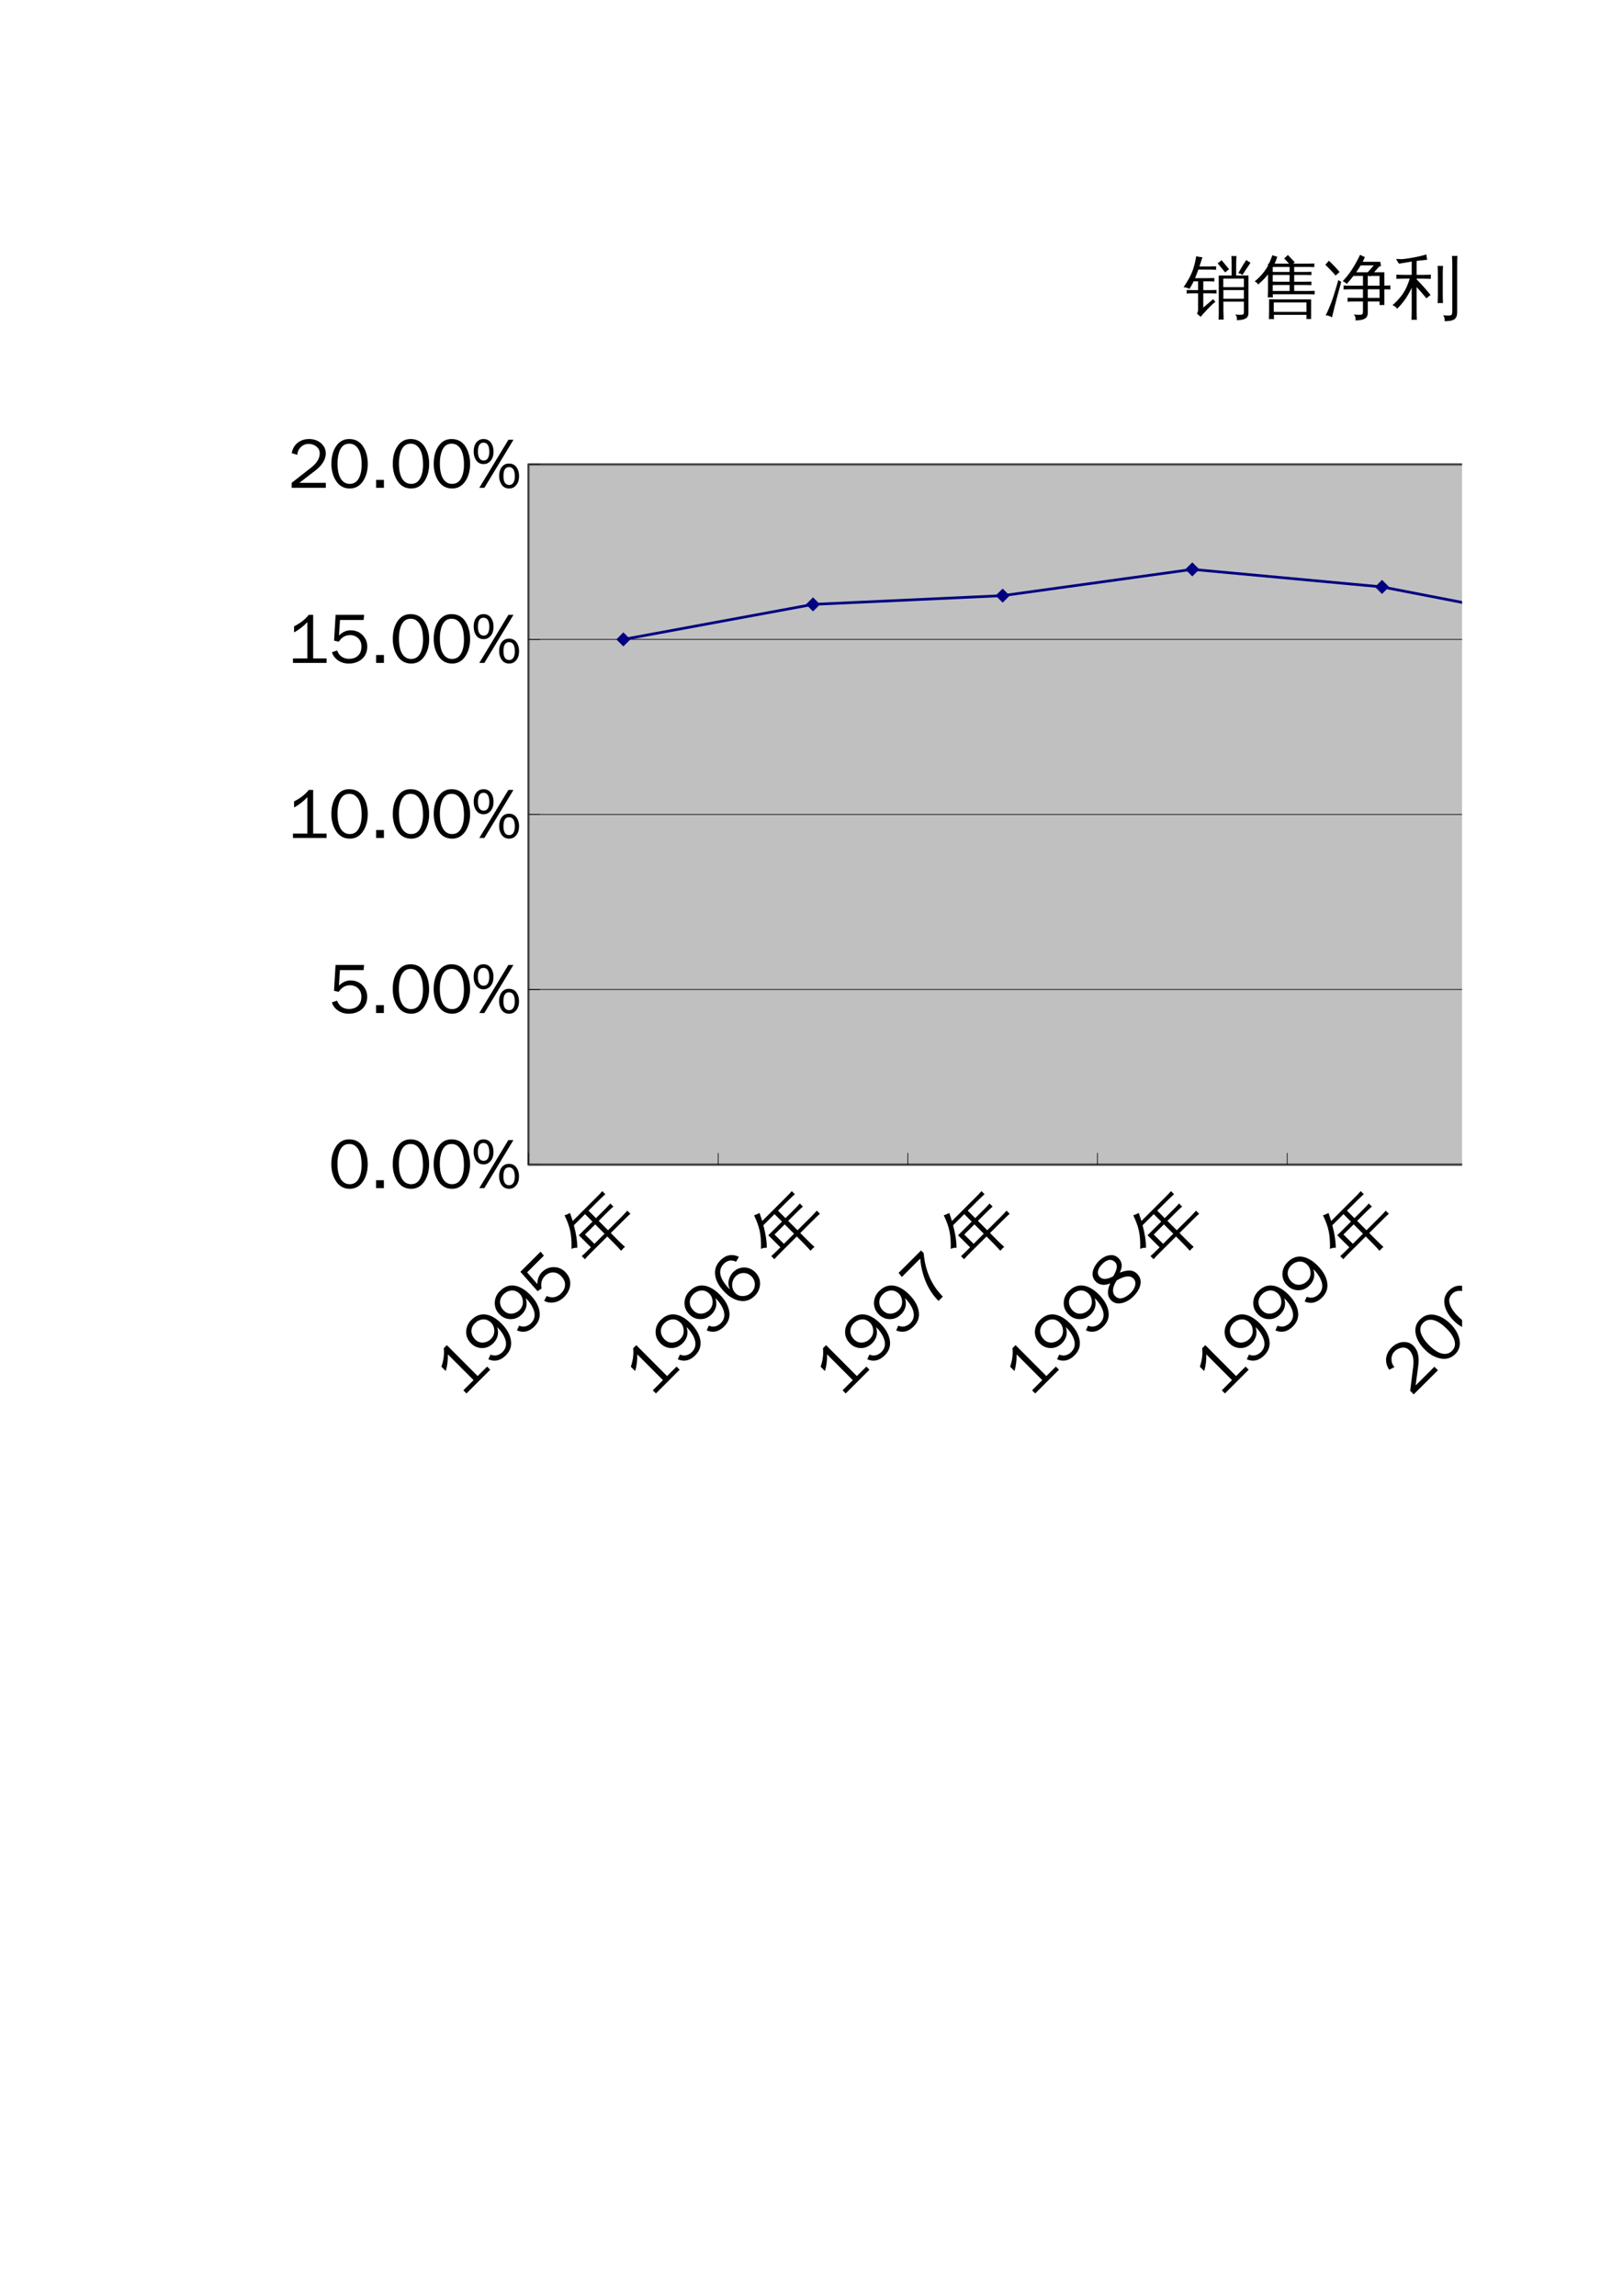 <?xml version="1.0" encoding="UTF-8"?>
<svg xmlns="http://www.w3.org/2000/svg" xmlns:xlink="http://www.w3.org/1999/xlink" width="595.304pt" height="841.89pt" viewBox="0 0 595.304 841.89" version="1.1">
<defs>
<g>
<symbol overflow="visible" id="glyph0-0">
<path style="stroke:none;" d="M 0.609 -0.609 L -11.484 -12.734 L -6.656 -17.547 L 5.438 -5.422 Z M 0.594 -1.812 L 4.234 -5.422 L -6.641 -16.328 L -10.281 -12.719 Z M 0.594 -1.812 "/>
</symbol>
<symbol overflow="visible" id="glyph0-1">
<path style="stroke:none;" d="M 10.109 -10.078 L 1.391 -1.375 L 0.25 -2.531 L 3.984 -6.266 L -5.438 -15.703 C -5.383 -13.484 -5.645 -11.445 -6.219 -9.594 L -7.797 -11.172 C -6.984 -13.641 -6.703 -15.898 -6.953 -17.953 L -5.812 -19.094 L 5.484 -7.766 L 8.969 -11.234 Z M 10.109 -10.078 "/>
</symbol>
<symbol overflow="visible" id="glyph0-2">
<path style="stroke:none;" d="M 3.562 -16.594 C 5.707 -14.438 6.898 -12.242 7.141 -10.016 C 7.359 -8.066 6.719 -6.348 5.219 -4.859 C 3.664 -3.316 2.004 -2.691 0.234 -2.984 C -0.234 -3.066 -0.707 -3.211 -1.188 -3.422 L -0.391 -5.156 C 0.867 -4.594 2.098 -4.707 3.297 -5.5 C 3.547 -5.664 3.781 -5.859 4 -6.078 C 5.551 -7.629 5.711 -9.602 4.484 -12 C 3.922 -13.102 3.125 -14.164 2.094 -15.188 L 2.062 -15.156 C 2.664 -13.219 2.363 -11.469 1.156 -9.906 C 0.988 -9.695 0.805 -9.492 0.609 -9.297 C -0.703 -7.992 -2.227 -7.414 -3.969 -7.562 C -5.332 -7.676 -6.523 -8.242 -7.547 -9.266 C -8.867 -10.586 -9.453 -12.148 -9.297 -13.953 C -9.172 -15.43 -8.555 -16.723 -7.453 -17.828 C -5.234 -20.035 -2.719 -20.473 0.094 -19.141 C 1.27 -18.578 2.426 -17.727 3.562 -16.594 Z M -0.156 -16.812 C -1.238 -17.895 -2.473 -18.27 -3.859 -17.938 C -4.672 -17.75 -5.406 -17.332 -6.062 -16.688 C -7.176 -15.582 -7.586 -14.332 -7.297 -12.938 C -7.141 -12.238 -6.816 -11.609 -6.328 -11.047 C -6.242 -10.93 -6.148 -10.82 -6.047 -10.719 C -5.023 -9.688 -3.82 -9.332 -2.438 -9.656 C -1.602 -9.844 -0.867 -10.254 -0.234 -10.891 C 0.691 -11.805 1.094 -12.938 0.969 -14.281 C 0.883 -15.289 0.508 -16.133 -0.156 -16.812 Z M -0.156 -16.812 "/>
</symbol>
<symbol overflow="visible" id="glyph0-3">
<path style="stroke:none;" d="M 5.828 -14.25 C 7.336 -12.727 7.926 -10.969 7.594 -8.969 C 7.301 -7.508 6.578 -6.207 5.422 -5.062 C 4.148 -3.789 2.68 -3.102 1.016 -3 C -0.035 -2.938 -1.004 -3.156 -1.891 -3.656 L -0.984 -5.438 C 0.555 -4.719 1.988 -4.77 3.312 -5.594 C 3.645 -5.789 3.953 -6.031 4.234 -6.312 C 5.547 -7.613 6.02 -9.023 5.656 -10.547 C 5.438 -11.328 4.984 -12.062 4.297 -12.75 C 3.234 -13.82 2.02 -14.242 0.656 -14.016 C -0.176 -13.867 -0.926 -13.461 -1.594 -12.797 C -2.664 -11.723 -3.113 -10.398 -2.938 -8.828 C -2.926 -8.609 -2.891 -8.391 -2.828 -8.172 L -4.328 -7.203 L -10.609 -14.297 L -3.203 -21.688 L -2 -20.219 L -8.141 -14.094 L -4.391 -9.797 C -4.367 -11.617 -3.816 -13.07 -2.734 -14.156 C -1.391 -15.488 0.18 -16.102 1.984 -16 C 3.461 -15.914 4.742 -15.332 5.828 -14.25 Z M 5.828 -14.25 "/>
</symbol>
<symbol overflow="visible" id="glyph0-4">
<path style="stroke:none;" d="M 12.531 -8.125 C 12.008 -7.707 11.535 -7.234 11.109 -6.703 C 10.285 -7.617 9.438 -8.52 8.562 -9.406 L 6.047 -11.938 L -0.203 -5.719 C -0.891 -5.031 -1.555 -4.32 -2.203 -3.594 C -2.547 -4 -2.922 -4.379 -3.328 -4.734 C -2.609 -5.379 -1.906 -6.047 -1.219 -6.734 L 0.031 -7.969 L -4.406 -12.391 L 0.609 -17.391 L -2.125 -20.141 L -6.219 -16.062 C -5.375 -12.957 -4.953 -10.203 -4.953 -7.797 C -5.703 -7.867 -6.41 -7.727 -7.078 -7.375 C -7.016 -9.988 -7.176 -12.188 -7.562 -13.969 C -7.945 -15.758 -8.641 -17.672 -9.641 -19.703 C -8.941 -19.922 -8.27 -20.211 -7.625 -20.578 L -6.641 -17.625 L 2.219 -26.469 C 2.914 -27.156 3.582 -27.863 4.219 -28.594 C 4.551 -28.176 4.922 -27.801 5.328 -27.469 C 4.617 -26.82 3.914 -26.156 3.219 -25.469 L -0.844 -21.422 L 1.891 -18.672 L 5.172 -21.938 C 5.859 -22.625 6.523 -23.332 7.172 -24.062 C 7.516 -23.645 7.891 -23.27 8.297 -22.938 C 7.566 -22.289 6.859 -21.625 6.172 -20.938 L 2.891 -17.672 L 6.312 -14.234 L 11.422 -19.312 C 12.098 -20 12.758 -20.703 13.406 -21.422 C 13.758 -21.004 14.133 -20.625 14.531 -20.281 C 13.812 -19.645 13.113 -18.984 12.438 -18.297 L 7.328 -13.219 L 9.844 -10.688 C 10.719 -9.801 11.613 -8.945 12.531 -8.125 Z M 5.031 -12.953 L 1.609 -16.391 L -2.125 -12.672 L 1.312 -9.25 Z M 5.031 -12.953 "/>
</symbol>
<symbol overflow="visible" id="glyph0-5">
<path style="stroke:none;" d="M 6.031 -14.141 C 7.375 -12.797 7.945 -11.195 7.75 -9.344 C 7.594 -7.875 6.957 -6.582 5.844 -5.469 C 3.977 -3.625 1.785 -3.113 -0.734 -3.938 C -2.273 -4.438 -3.727 -5.367 -5.094 -6.734 C -7.383 -9.035 -8.594 -11.332 -8.719 -13.625 C -8.82 -15.477 -8.156 -17.117 -6.719 -18.547 C -5.031 -20.242 -3.148 -20.801 -1.078 -20.219 C -0.711 -20.113 -0.344 -19.969 0.031 -19.781 L -1 -18 C -2.664 -18.77 -4.148 -18.531 -5.453 -17.281 C -7.391 -15.352 -7.289 -12.922 -5.156 -9.984 C -4.676 -9.297 -4.078 -8.598 -3.359 -7.891 L -3.312 -7.922 C -3.938 -9.297 -3.961 -10.711 -3.391 -12.172 C -3.098 -12.93 -2.664 -13.598 -2.094 -14.172 C -0.832 -15.422 0.664 -15.984 2.406 -15.859 C 3.789 -15.742 5 -15.172 6.031 -14.141 Z M 4.656 -12.609 C 3.707 -13.555 2.582 -13.961 1.281 -13.828 C 0.344 -13.723 -0.445 -13.348 -1.094 -12.703 C -2.062 -11.734 -2.508 -10.555 -2.438 -9.172 C -2.363 -8.098 -1.961 -7.195 -1.234 -6.469 C -0.336 -5.57 0.797 -5.238 2.172 -5.469 C 3.109 -5.613 3.91 -6.016 4.578 -6.672 C 5.586 -7.691 6.008 -8.891 5.844 -10.266 C 5.719 -11.148 5.32 -11.93 4.656 -12.609 Z M 4.656 -12.609 "/>
</symbol>
<symbol overflow="visible" id="glyph0-6">
<path style="stroke:none;" d="M -1.828 -21.188 C -1.242 -14.656 1.102 -9.328 5.219 -5.203 L 3.625 -3.625 C 0.906 -6.32 -1.016 -9.734 -2.141 -13.859 C -2.629 -15.566 -2.938 -17.328 -3.062 -19.141 L -9.828 -12.391 L -11.016 -13.906 L -2.766 -22.125 Z M -1.828 -21.188 "/>
</symbol>
<symbol overflow="visible" id="glyph0-7">
<path style="stroke:none;" d="M 6.969 -13.594 C 8.375 -12.188 8.66 -10.441 7.828 -8.359 C 7.359 -7.285 6.648 -6.281 5.703 -5.344 C 4.348 -3.988 2.879 -3.145 1.297 -2.812 C -0.266 -2.488 -1.547 -2.832 -2.547 -3.844 C -3.984 -5.281 -4.086 -7.359 -2.859 -10.078 C -4.273 -9.43 -5.609 -9.348 -6.859 -9.828 C -7.336 -10.023 -7.766 -10.312 -8.141 -10.688 C -9.43 -11.977 -9.691 -13.57 -8.922 -15.469 C -8.516 -16.469 -7.891 -17.391 -7.047 -18.234 C -5.703 -19.566 -4.289 -20.289 -2.812 -20.406 C -1.656 -20.5 -0.656 -20.125 0.188 -19.281 C 1.562 -17.895 1.711 -16.133 0.641 -14 C 2.461 -14.688 3.891 -14.914 4.922 -14.688 C 5.691 -14.551 6.375 -14.188 6.969 -13.594 Z M -1.094 -17.844 C -2.164 -18.914 -3.43 -18.941 -4.891 -17.922 C -5.211 -17.68 -5.535 -17.398 -5.859 -17.078 C -6.867 -16.066 -7.379 -15.051 -7.391 -14.031 C -7.398 -13.414 -7.176 -12.879 -6.719 -12.422 C -5.875 -11.578 -4.641 -11.461 -3.016 -12.078 C -2.566 -12.242 -2.141 -12.457 -1.734 -12.719 C -0.828 -14.281 -0.398 -15.473 -0.453 -16.297 C -0.473 -16.922 -0.688 -17.438 -1.094 -17.844 Z M 5.656 -11.828 C 4.426 -13.055 2.379 -12.828 -0.484 -11.141 C -1.648 -9.348 -2.066 -7.82 -1.734 -6.562 C -1.609 -6.113 -1.375 -5.719 -1.031 -5.375 C 0.031 -4.301 1.375 -4.27 3 -5.281 C 3.539 -5.582 4.062 -5.984 4.562 -6.484 C 5.645 -7.566 6.242 -8.688 6.359 -9.844 C 6.41 -10.633 6.176 -11.297 5.656 -11.828 Z M 5.656 -11.828 "/>
</symbol>
<symbol overflow="visible" id="glyph0-8">
<path style="stroke:none;" d="M 9.922 -9.875 L 1.047 -1.047 L -0.25 -2.344 L 0.875 -11.359 C 1.188 -13.992 0.703 -15.957 -0.578 -17.25 C -1.473 -18.156 -2.57 -18.414 -3.875 -18.031 C -4.633 -17.832 -5.305 -17.445 -5.891 -16.875 C -6.848 -15.914 -7.242 -14.773 -7.078 -13.453 C -7.004 -12.535 -6.648 -11.738 -6.016 -11.062 L -7.938 -10.062 C -9.156 -11.914 -9.422 -13.785 -8.734 -15.672 C -8.398 -16.586 -7.848 -17.43 -7.078 -18.203 C -5.785 -19.484 -4.316 -20.164 -2.672 -20.25 L -1.844 -20.203 L -0.984 -20.047 C -0.234 -19.797 0.426 -19.383 1 -18.812 C 2.57 -17.238 3.145 -14.832 2.719 -11.594 L 1.75 -4.328 L 8.625 -11.172 Z M 9.922 -9.875 "/>
</symbol>
<symbol overflow="visible" id="glyph0-9">
<path style="stroke:none;" d="M 4.016 -16.328 C 5.691 -14.641 6.754 -12.797 7.203 -10.797 C 7.66 -8.609 7.156 -6.785 5.688 -5.328 C 3.945 -3.598 1.801 -3.145 -0.75 -3.969 C -2.445 -4.508 -4.02 -5.504 -5.469 -6.953 C -7.352 -8.848 -8.477 -10.816 -8.844 -12.859 C -9.207 -14.879 -8.676 -16.598 -7.25 -18.016 C -5.406 -19.867 -3.16 -20.305 -0.516 -19.328 C 1.086 -18.754 2.598 -17.754 4.016 -16.328 Z M 2.641 -14.531 C 0.266 -16.914 -1.836 -18.047 -3.672 -17.922 L -4.422 -17.797 C -5.023 -17.629 -5.566 -17.301 -6.047 -16.812 C -7.547 -15.332 -7.484 -13.367 -5.859 -10.922 C -5.359 -10.16 -4.734 -9.398 -3.984 -8.641 C -1.691 -6.336 0.367 -5.258 2.203 -5.406 C 3.066 -5.477 3.832 -5.848 4.5 -6.516 C 5.895 -7.91 5.945 -9.734 4.656 -11.984 C 4.145 -12.848 3.473 -13.695 2.641 -14.531 Z M 2.641 -14.531 "/>
</symbol>
<symbol overflow="visible" id="glyph1-0">
<path style="stroke:none;" d="M 0.859 0 L 0.859 -17.125 L 7.688 -17.125 L 7.688 0 Z M 1.703 -0.859 L 6.828 -0.859 L 6.828 -16.266 L 1.703 -16.266 Z M 1.703 -0.859 "/>
</symbol>
<symbol overflow="visible" id="glyph1-1">
<path style="stroke:none;" d="M 14.375 -8.734 C 14.375 -6.359 13.82 -4.301 12.719 -2.562 C 11.5 -0.688 9.852 0.25 7.781 0.25 C 5.332 0.25 3.492 -0.945 2.266 -3.344 C 1.441 -4.926 1.031 -6.738 1.031 -8.781 C 1.031 -11.457 1.625 -13.645 2.812 -15.344 C 3.977 -17.039 5.566 -17.891 7.578 -17.891 C 10.191 -17.891 12.094 -16.613 13.281 -14.062 C 14.008 -12.52 14.375 -10.742 14.375 -8.734 Z M 12.125 -8.438 C 12.125 -11.801 11.43 -14.082 10.047 -15.281 L 9.438 -15.734 C 8.883 -16.035 8.266 -16.188 7.578 -16.188 C 5.473 -16.188 4.133 -14.75 3.562 -11.875 C 3.375 -10.988 3.281 -10.008 3.281 -8.938 C 3.281 -5.688 3.977 -3.469 5.375 -2.281 C 6.039 -1.719 6.844 -1.438 7.781 -1.438 C 9.758 -1.438 11.082 -2.691 11.75 -5.203 C 12 -6.18 12.125 -7.258 12.125 -8.438 Z M 12.125 -8.438 "/>
</symbol>
<symbol overflow="visible" id="glyph1-2">
<path style="stroke:none;" d="M 5.391 0 L 2.531 0 L 2.531 -2.906 L 5.391 -2.906 Z M 5.391 0 "/>
</symbol>
<symbol overflow="visible" id="glyph1-3">
<path style="stroke:none;" d="M 17.312 -4.312 C 17.312 -2.688 16.844 -1.453 15.906 -0.609 L 15.344 -0.156 C 15.051 0 14.75 0.109 14.438 0.172 L 13.688 0.25 C 12.195 0.25 11.129 -0.484 10.484 -1.953 C 10.172 -2.672 10.016 -3.457 10.016 -4.312 C 10.016 -6.039 10.508 -7.332 11.5 -8.188 C 12.082 -8.664 12.789 -8.906 13.625 -8.906 C 15.164 -8.906 16.254 -8.145 16.891 -6.625 C 17.172 -5.938 17.312 -5.164 17.312 -4.312 Z M 13.625 -7.609 C 12.27 -7.609 11.594 -6.508 11.594 -4.312 C 11.594 -2.477 12.098 -1.414 13.109 -1.125 C 13.273 -1.07 13.469 -1.047 13.688 -1.047 C 14.801 -1.047 15.477 -1.812 15.719 -3.344 C 15.75 -3.625 15.766 -3.906 15.766 -4.188 C 15.766 -6.469 15.051 -7.609 13.625 -7.609 Z M 15.266 -17.625 L 4.594 0 L 2.734 0 L 13.406 -17.625 Z M 7.953 -13.281 C 7.953 -11.656 7.484 -10.414 6.547 -9.562 C 5.941 -8.988 5.195 -8.703 4.312 -8.703 C 2.82 -8.703 1.758 -9.441 1.125 -10.922 C 0.82 -11.641 0.672 -12.426 0.672 -13.281 C 0.672 -15.02 1.16 -16.305 2.141 -17.141 C 2.723 -17.641 3.43 -17.891 4.266 -17.891 C 5.805 -17.891 6.895 -17.129 7.531 -15.609 C 7.812 -14.922 7.953 -14.145 7.953 -13.281 Z M 4.266 -16.562 C 2.91 -16.562 2.234 -15.469 2.234 -13.281 C 2.234 -11.457 2.742 -10.395 3.766 -10.094 C 3.93 -10.039 4.113 -10.016 4.312 -10.016 C 5.457 -10.016 6.133 -10.773 6.344 -12.297 C 6.383 -12.578 6.406 -12.863 6.406 -13.156 C 6.406 -15.426 5.691 -16.562 4.266 -16.562 Z M 4.266 -16.562 "/>
</symbol>
<symbol overflow="visible" id="glyph1-4">
<path style="stroke:none;" d="M 14.188 -5.969 C 14.188 -3.832 13.359 -2.176 11.703 -1 C 10.473 -0.164 9.039 0.25 7.406 0.25 C 5.613 0.25 4.094 -0.301 2.844 -1.406 C 2.051 -2.102 1.516 -2.941 1.234 -3.922 L 3.141 -4.547 C 3.723 -2.953 4.773 -1.977 6.297 -1.625 C 6.672 -1.531 7.055 -1.484 7.453 -1.484 C 9.305 -1.484 10.641 -2.148 11.453 -3.484 C 11.848 -4.191 12.047 -5.031 12.047 -6 C 12.047 -7.508 11.484 -8.664 10.359 -9.469 C 9.66 -9.945 8.844 -10.188 7.906 -10.188 C 6.383 -10.188 5.129 -9.566 4.141 -8.328 C 4.004 -8.16 3.879 -7.977 3.766 -7.781 L 2.016 -8.156 L 2.578 -17.625 L 13.031 -17.625 L 12.859 -15.734 L 4.188 -15.734 L 3.812 -10.047 C 5.102 -11.316 6.52 -11.953 8.062 -11.953 C 9.945 -11.953 11.492 -11.281 12.703 -9.938 C 13.691 -8.832 14.188 -7.508 14.188 -5.969 Z M 14.188 -5.969 "/>
</symbol>
<symbol overflow="visible" id="glyph1-5">
<path style="stroke:none;" d="M 14.281 0 L 1.953 0 L 1.953 -1.625 L 7.234 -1.625 L 7.234 -14.953 C 5.703 -13.348 4.078 -12.094 2.359 -11.188 L 2.359 -13.406 C 4.68 -14.594 6.477 -16 7.75 -17.625 L 9.359 -17.625 L 9.359 -1.625 L 14.281 -1.625 Z M 14.281 0 "/>
</symbol>
<symbol overflow="visible" id="glyph1-6">
<path style="stroke:none;" d="M 14 0 L 1.484 0 L 1.484 -1.828 L 8.641 -7.438 C 10.723 -9.07 11.766 -10.801 11.766 -12.625 C 11.766 -13.895 11.172 -14.859 9.984 -15.516 C 9.305 -15.91 8.562 -16.109 7.75 -16.109 C 6.395 -16.109 5.301 -15.582 4.469 -14.531 C 3.883 -13.832 3.578 -13.02 3.547 -12.094 L 1.484 -12.719 C 1.922 -14.895 3.051 -16.41 4.875 -17.266 C 5.758 -17.68 6.742 -17.891 7.828 -17.891 C 9.648 -17.891 11.176 -17.336 12.406 -16.234 L 12.953 -15.609 L 13.453 -14.891 C 13.805 -14.18 13.984 -13.426 13.984 -12.625 C 13.984 -10.395 12.691 -8.285 10.109 -6.297 L 4.297 -1.828 L 14 -1.828 Z M 14 0 "/>
</symbol>
<symbol overflow="visible" id="glyph1-7">
<path style="stroke:none;" d="M 22.047 -0.125 L 22.047 -3.594 L 14.516 -3.594 L 14.516 -0.406 C 14.535 0.738 14.566 1.879 14.609 3.016 C 13.992 2.941 13.375 2.941 12.75 3.016 C 12.82 1.879 12.848 0.738 12.828 -0.406 L 12.812 -13.172 L 17.531 -13.172 L 17.531 -16.922 C 17.531 -18.055 17.504 -19.191 17.453 -20.328 C 18.066 -20.273 18.688 -20.273 19.312 -20.328 C 19.238 -19.191 19.203 -18.055 19.203 -16.922 L 19.203 -13.172 L 23.719 -13.172 L 23.719 0.547 C 23.719 1.535 23.359 2.223 22.641 2.609 C 21.891 3.016 20.82 3.207 19.438 3.188 C 19.602 2.406 19.414 1.719 18.875 1.125 C 19.363 1.195 19.938 1.234 20.594 1.234 C 21.258 1.242 21.664 1.188 21.812 1.062 C 21.969 0.938 22.047 0.539 22.047 -0.125 Z M 22.922 -18.875 C 23.391 -18.488 23.898 -18.156 24.453 -17.875 C 24.148 -17.375 23.832 -16.879 23.5 -16.391 L 22.266 -14.578 C 22.016 -14.191 21.766 -13.789 21.516 -13.375 C 21.066 -13.758 20.551 -13.977 19.969 -14.031 L 21.938 -17.375 Z M 16.594 -15.484 L 15.172 -14.312 L 12.438 -17.625 L 13.859 -18.797 Z M 22.047 -8.891 L 22.047 -12.016 L 14.484 -12.016 L 14.484 -8.891 Z M 22.047 -4.641 L 22.047 -7.828 L 14.516 -7.828 L 14.516 -4.641 Z M 12 -7.859 C 11.988 -7.641 11.984 -7.426 11.984 -7.219 C 11.984 -7.008 11.988 -6.797 12 -6.578 C 11.113 -6.629 10.227 -6.656 9.344 -6.656 L 7.141 -6.656 L 7.141 -1.406 L 10.75 -4.5 L 11.578 -3.516 C 11.242 -3.273 10.938 -3.023 10.656 -2.766 C 9.062 -1.254 7.562 0.328 6.156 1.984 L 4.828 0.781 C 5.098 0.363 5.234 -0.078 5.234 -0.547 L 5.234 -6.656 L 3.703 -6.656 C 2.805 -6.656 1.914 -6.629 1.031 -6.578 C 1.051 -6.797 1.062 -7.008 1.062 -7.219 C 1.062 -7.426 1.051 -7.641 1.031 -7.859 C 1.914 -7.828 2.805 -7.812 3.703 -7.812 L 5.234 -7.812 L 5.234 -11.047 L 3.594 -11.047 L 3.5 -10.812 C 3.062 -9.926 2.582 -9.066 2.062 -8.234 C 1.781 -8.422 1.453 -8.57 1.078 -8.688 C 0.711 -8.801 0.32 -8.859 -0.094 -8.859 C 0.508 -9.742 1.172 -10.816 1.891 -12.078 C 2.609 -13.348 3.172 -14.66 3.578 -16.016 C 3.992 -17.367 4.316 -18.781 4.547 -20.25 C 4.93 -20.156 5.312 -20.07 5.688 -20 C 6.062 -19.938 6.441 -19.895 6.828 -19.875 C 6.484 -18.738 6.117 -17.609 5.734 -16.484 L 9.219 -16.484 C 10.102 -16.484 10.988 -16.504 11.875 -16.547 C 11.844 -16.328 11.828 -16.113 11.828 -15.906 C 11.828 -15.695 11.844 -15.484 11.875 -15.266 C 10.988 -15.316 10.102 -15.344 9.219 -15.344 L 5.328 -15.344 C 4.91 -14.145 4.508 -13.098 4.125 -12.203 L 8.547 -12.203 C 9.43 -12.203 10.316 -12.219 11.203 -12.25 C 11.18 -12.031 11.172 -11.816 11.172 -11.609 C 11.172 -11.398 11.18 -11.188 11.203 -10.969 C 10.316 -11.02 9.43 -11.047 8.547 -11.047 L 7.141 -11.047 L 7.141 -7.812 L 9.344 -7.812 C 10.227 -7.812 11.113 -7.828 12 -7.859 Z M 12 -7.859 "/>
</symbol>
<symbol overflow="visible" id="glyph1-8">
<path style="stroke:none;" d="M 7.578 2.844 C 6.941 2.77 6.316 2.77 5.703 2.844 C 5.766 1.645 5.785 -0.789 5.766 -4.469 L 7.484 -4.469 L 7.484 -4.422 L 21.188 -4.422 L 21.188 2.781 L 19.484 2.781 L 19.484 1.25 L 7.531 1.25 C 7.531 1.926 7.547 2.457 7.578 2.844 Z M 22.516 -7.562 C 22.461 -7.125 22.461 -6.688 22.516 -6.25 C 21.691 -6.281 20.879 -6.297 20.078 -6.297 L 7.125 -6.297 C 7.145 -5.91 7.16 -5.523 7.172 -5.141 C 6.555 -5.211 5.93 -5.211 5.297 -5.141 C 5.359 -6.297 5.391 -7.453 5.391 -8.609 L 5.391 -13.578 C 4.359 -12.273 3.145 -11.047 1.75 -9.891 C 1.457 -10.41 1.035 -10.785 0.484 -11.016 C 1.453 -11.785 2.379 -12.688 3.266 -13.719 C 4.148 -14.75 4.859 -15.781 5.391 -16.812 L 5.391 -17.516 C 5.492 -17.516 5.602 -17.516 5.719 -17.516 C 6.219 -18.617 6.645 -19.656 7 -20.625 C 7.582 -20.375 8.176 -20.191 8.781 -20.078 C 8.52 -19.191 8.195 -18.336 7.812 -17.516 L 13.109 -17.516 L 11.328 -19.422 L 12.672 -20.703 L 15.188 -18.047 L 14.609 -17.516 L 19.953 -17.516 C 20.773 -17.516 21.586 -17.535 22.391 -17.578 C 22.336 -17.141 22.336 -16.703 22.391 -16.266 C 21.586 -16.297 20.773 -16.312 19.953 -16.312 L 14.984 -16.312 L 14.984 -14.484 L 19.078 -14.484 C 19.828 -14.484 20.57 -14.5 21.312 -14.531 C 21.281 -14.133 21.281 -13.734 21.312 -13.328 C 20.57 -13.359 19.828 -13.375 19.078 -13.375 L 14.984 -13.375 L 14.984 -10.891 L 18.906 -10.891 C 19.707 -10.891 20.508 -10.906 21.312 -10.938 C 21.258 -10.508 21.258 -10.078 21.312 -9.641 C 20.508 -9.672 19.707 -9.688 18.906 -9.688 L 14.984 -9.688 L 14.984 -7.5 L 20.078 -7.5 C 20.879 -7.5 21.691 -7.52 22.516 -7.562 Z M 19.484 -3.312 L 7.484 -3.312 C 7.484 -1.957 7.488 -0.797 7.5 0.172 L 19.484 0.172 Z M 13.297 -7.5 L 13.297 -9.688 L 9.031 -9.688 C 8.383 -9.688 7.742 -9.676 7.109 -9.656 L 7.109 -7.5 Z M 13.297 -10.891 L 13.297 -13.375 L 7.109 -13.375 L 7.109 -10.938 C 7.742 -10.906 8.383 -10.891 9.031 -10.891 Z M 13.297 -14.484 L 13.297 -16.312 L 7.203 -16.312 L 7.109 -16.109 C 7.109 -15.578 7.109 -15.035 7.109 -14.484 Z M 13.297 -14.484 "/>
</symbol>
<symbol overflow="visible" id="glyph1-9">
<path style="stroke:none;" d="M 14.703 -3.641 L 11.75 -3.641 C 10.844 -3.641 9.938 -3.613 9.031 -3.562 C 9.102 -4.051 9.102 -4.535 9.031 -5.016 C 9.938 -4.984 10.844 -4.969 11.75 -4.969 L 14.703 -4.969 L 14.703 -8.125 L 10.266 -8.125 C 9.359 -8.125 8.461 -8.102 7.578 -8.062 C 7.629 -8.539 7.629 -9.023 7.578 -9.516 C 8.461 -9.461 9.359 -9.438 10.266 -9.438 L 14.703 -9.438 L 14.703 -13.031 L 11.219 -13.031 C 10.469 -12.062 9.641 -11.07 8.734 -10.062 C 8.348 -10.551 7.852 -10.883 7.25 -11.062 C 8.52 -12.406 9.629 -13.801 10.578 -15.25 C 11.535 -16.695 12.562 -18.535 13.656 -20.766 C 14.227 -20.422 14.812 -20.148 15.406 -19.953 C 15.156 -19.336 14.891 -18.754 14.609 -18.203 L 21.078 -18.203 L 21.312 -16.672 C 20.926 -16.586 20.633 -16.438 20.438 -16.219 C 20.25 -16.008 19.695 -15.391 18.781 -14.359 L 22.547 -14.359 L 22.547 -9.469 C 23.297 -9.469 24.039 -9.484 24.781 -9.516 C 24.727 -9.023 24.727 -8.539 24.781 -8.062 C 24.039 -8.094 23.297 -8.109 22.547 -8.109 L 22.547 -2.359 L 20.781 -2.359 L 20.781 -3.641 L 16.469 -3.641 L 16.469 0.5 C 16.469 1.539 16.098 2.258 15.359 2.656 C 14.586 3.094 13.441 3.301 11.922 3.281 C 12.117 2.469 11.926 1.75 11.344 1.125 C 11.863 1.195 12.469 1.234 13.156 1.234 C 13.852 1.242 14.285 1.18 14.453 1.047 C 14.617 0.898 14.703 0.469 14.703 -0.25 Z M 16.469 -4.969 L 20.781 -4.969 L 20.781 -8.125 L 16.469 -8.125 Z M 16.469 -9.438 L 20.781 -9.438 L 20.781 -13.031 L 17.625 -13.031 L 17.391 -12.75 L 17.125 -13.031 L 16.469 -13.031 Z M 16.438 -14.359 L 18.672 -16.875 L 13.859 -16.875 C 13.367 -16.031 12.82 -15.191 12.219 -14.359 Z M 5.672 -11.516 L 6.734 -10.812 C 5.641 -6.863 4.844 -3.895 4.344 -1.906 L 3.344 2.188 C 3.02 1.969 2.66 1.789 2.266 1.656 C 1.879 1.52 1.473 1.445 1.047 1.438 C 1.672 0.176 2.305 -1.273 2.953 -2.922 C 3.598 -4.566 4.504 -7.43 5.672 -11.516 Z M 6.125 -14.453 L 4.641 -13.156 C 4.055 -13.875 3.445 -14.555 2.812 -15.203 C 2.188 -15.859 1.551 -16.488 0.906 -17.094 L 2.188 -18.594 C 2.883 -17.957 3.562 -17.289 4.219 -16.594 C 4.875 -15.906 5.508 -15.191 6.125 -14.453 Z M 6.125 -14.453 "/>
</symbol>
<symbol overflow="visible" id="glyph1-10">
<path style="stroke:none;" d="M 7.078 -18.297 L 2.391 -17.516 L 1.328 -19.234 C 1.93 -19.242 2.508 -19.223 3.062 -19.172 C 3.883 -19.16 5.336 -19.344 7.422 -19.719 C 9.516 -20.094 11.191 -20.488 12.453 -20.906 C 12.484 -20.258 12.594 -19.613 12.781 -18.969 C 11.352 -18.82 10.055 -18.676 8.891 -18.531 L 8.891 -13.406 L 11.297 -13.406 C 12.234 -13.406 13.172 -13.43 14.109 -13.484 C 14.055 -12.961 14.055 -12.453 14.109 -11.953 C 13.172 -11.992 12.234 -12.016 11.297 -12.016 L 8.891 -12.016 L 8.891 -11.766 C 10.68 -9.941 12.379 -8.035 13.984 -6.047 L 12.469 -4.812 C 11.32 -6.219 10.129 -7.582 8.891 -8.906 L 8.891 -0.547 C 8.891 0.672 8.914 1.883 8.969 3.094 C 8.312 3.02 7.656 3.02 7 3.094 C 7.051 1.883 7.078 0.672 7.078 -0.547 L 7.078 -8.688 C 5.648 -5.594 3.867 -3.031 1.734 -1 C 1.297 -1.625 0.727 -2.051 0.031 -2.281 C 2.438 -4.406 4.133 -6.566 5.125 -8.766 C 5.602 -9.828 6.02 -10.91 6.375 -12.016 L 4.219 -12.016 C 3.301 -12.016 2.375 -11.992 1.438 -11.953 C 1.477 -12.453 1.477 -12.961 1.438 -13.484 C 2.375 -13.43 3.301 -13.406 4.219 -13.406 L 7.078 -13.406 Z M 21.859 -20.375 C 22.191 -20.344 22.52 -20.328 22.844 -20.328 C 23.176 -20.328 23.504 -20.344 23.828 -20.375 C 23.773 -19.188 23.75 -17.992 23.75 -16.797 L 23.75 0.422 C 23.75 1.41 23.5 2.156 23 2.656 C 22.758 2.895 22.453 3.078 22.078 3.203 C 21.711 3.336 21.395 3.422 21.125 3.453 C 20.863 3.492 20.523 3.523 20.109 3.547 L 19.125 3.562 C 19.207 3.176 19.195 2.789 19.094 2.406 C 19 2.02 18.816 1.688 18.547 1.406 C 19.066 1.469 19.676 1.504 20.375 1.516 C 21.082 1.523 21.523 1.438 21.703 1.25 C 21.879 1.07 21.969 0.438 21.969 -0.656 L 21.969 -16.797 C 21.969 -17.992 21.93 -19.188 21.859 -20.375 Z M 18.547 -3.031 C 18.234 -3.07 17.906 -3.094 17.562 -3.094 C 17.227 -3.094 16.906 -3.07 16.594 -3.031 C 16.645 -4.219 16.672 -5.414 16.672 -6.625 L 16.672 -13.125 C 16.672 -14.312 16.645 -15.508 16.594 -16.719 C 16.906 -16.688 17.227 -16.672 17.562 -16.672 C 17.906 -16.672 18.234 -16.688 18.547 -16.719 C 18.492 -15.508 18.469 -14.312 18.469 -13.125 L 18.469 -6.625 C 18.469 -5.414 18.492 -4.219 18.547 -3.031 Z M 18.547 -3.031 "/>
</symbol>
<symbol overflow="visible" id="glyph1-11">
<path style="stroke:none;" d="M 21.484 -4.516 C 21.43 -4.066 21.43 -3.613 21.484 -3.156 C 20.648 -3.195 19.812 -3.219 18.969 -3.219 L 14.078 -3.219 C 13.242 -3.219 12.41 -3.195 11.578 -3.156 C 11.617 -3.613 11.617 -4.066 11.578 -4.516 C 12.41 -4.461 13.242 -4.438 14.078 -4.438 L 15.109 -4.438 L 15.109 -8.406 L 12.547 -8.328 C 12.598 -8.785 12.598 -9.25 12.547 -9.719 L 15.109 -9.641 L 15.109 -13.609 L 12.047 -13.531 C 12.078 -13.977 12.078 -14.43 12.047 -14.891 C 12.867 -14.848 13.695 -14.828 14.531 -14.828 L 18.469 -14.828 C 19.312 -14.828 20.141 -14.848 20.953 -14.891 C 20.922 -14.43 20.922 -13.977 20.953 -13.531 C 20.141 -13.582 19.312 -13.609 18.469 -13.609 L 16.812 -13.609 L 16.812 -9.641 L 18 -9.641 C 18.832 -9.641 19.664 -9.664 20.5 -9.719 C 20.457 -9.25 20.457 -8.785 20.5 -8.328 C 19.664 -8.379 18.832 -8.406 18 -8.406 L 16.812 -8.406 L 16.812 -4.438 L 18.969 -4.438 C 19.812 -4.438 20.648 -4.461 21.484 -4.516 Z M 21.859 -0.406 L 21.859 -18.172 L 17.828 -18.172 C 16.984 -18.172 16.145 -18.156 15.312 -18.125 C 15.363 -18.57 15.363 -19.023 15.312 -19.484 C 16.145 -19.43 16.984 -19.406 17.828 -19.406 L 23.594 -19.406 L 23.594 0.25 C 23.594 1.383 23.25 2.172 22.562 2.609 C 21.844 3.047 20.695 3.254 19.125 3.234 C 19.312 2.43 19.117 1.727 18.547 1.125 C 19.066 1.195 19.656 1.234 20.312 1.234 C 20.977 1.242 21.398 1.176 21.578 1.031 C 21.766 0.895 21.859 0.414 21.859 -0.406 Z M 14.453 -19.031 L 13.125 -17.672 L 10.359 -20.359 L 11.703 -21.719 Z M 11.125 3.062 C 10.488 3 9.859 3 9.234 3.062 C 9.285 1.906 9.312 0.742 9.312 -0.422 L 9.312 -13.984 C 9.312 -15.148 9.285 -16.312 9.234 -17.469 C 9.859 -17.406 10.488 -17.406 11.125 -17.469 C 11.07 -16.312 11.047 -15.148 11.047 -13.984 L 11.047 -0.422 C 11.047 0.742 11.07 1.906 11.125 3.062 Z M 5.641 -11.391 L 6.5 -10.875 L 4.109 -1.359 L 3.109 2.969 C 2.805 2.758 2.473 2.598 2.109 2.484 C 1.754 2.367 1.379 2.312 0.984 2.312 C 1.578 0.957 2.195 -0.586 2.844 -2.328 C 3.488 -4.066 4.422 -7.086 5.641 -11.391 Z M 4.75 -11.469 L 3.438 -10.234 L 0.344 -13.656 L 1.656 -14.906 Z M 6.547 -16.812 L 5.125 -15.719 C 4.656 -16.352 4.156 -16.969 3.625 -17.562 C 3.102 -18.156 2.566 -18.727 2.016 -19.281 L 3.266 -20.578 C 3.848 -19.992 4.41 -19.391 4.953 -18.766 C 5.492 -18.141 6.023 -17.488 6.547 -16.812 Z M 6.547 -16.812 "/>
</symbol>
</g>
<clipPath id="clip1">
  <path d="M 193 170 L 536.285 170 L 536.285 428 L 193 428 Z M 193 170 "/>
</clipPath>
<clipPath id="clip2">
  <path d="M 193 169 L 536.285 169 L 536.285 428 L 193 428 Z M 193 169 "/>
</clipPath>
<clipPath id="clip3">
  <path d="M 193 426 L 536.285 426 L 536.285 428 L 193 428 Z M 193 426 "/>
</clipPath>
<clipPath id="clip4">
  <path d="M 193 362 L 536.285 362 L 536.285 363 L 193 363 Z M 193 362 "/>
</clipPath>
<clipPath id="clip5">
  <path d="M 193 298 L 536.285 298 L 536.285 299 L 193 299 Z M 193 298 "/>
</clipPath>
<clipPath id="clip6">
  <path d="M 193 234 L 536.285 234 L 536.285 235 L 193 235 Z M 193 234 "/>
</clipPath>
<clipPath id="clip7">
  <path d="M 193 170 L 536.285 170 L 536.285 171 L 193 171 Z M 193 170 "/>
</clipPath>
<clipPath id="clip8">
  <path d="M 193 426 L 536.285 426 L 536.285 428 L 193 428 Z M 193 426 "/>
</clipPath>
<clipPath id="clip9">
  <path d="M 228 208 L 536.285 208 L 536.285 259 L 228 259 Z M 228 208 "/>
</clipPath>
<clipPath id="clip10">
  <path d="M 516 479 L 536.285 479 L 536.285 502 L 516 502 Z M 516 479 "/>
</clipPath>
<clipPath id="clip11">
  <path d="M 526 468 L 536.285 468 L 536.285 491 L 526 491 Z M 526 468 "/>
</clipPath>
<clipPath id="clip12">
  <path d="M 536 92 L 536.285 92 L 536.285 118 L 536 118 Z M 536 92 "/>
</clipPath>
</defs>
<g id="surface31">
<g clip-path="url(#clip1)" clip-rule="nonzero">
<path style=" stroke:none;fill-rule:evenodd;fill:rgb(75.293%,75.293%,75.293%);fill-opacity:1;" d="M 472.141 427.098 L 193.859 427.098 L 193.859 170.336 L 750.387 170.336 L 750.387 427.098 Z M 472.141 427.098 "/>
</g>
<g clip-path="url(#clip2)" clip-rule="nonzero">
<path style="fill:none;stroke-width:0.992;stroke-linecap:butt;stroke-linejoin:round;stroke:rgb(50.195%,50.195%,50.195%);stroke-opacity:1;stroke-miterlimit:10;" d="M 472.141 414.792 L 193.859 414.792 L 193.859 671.554 L 750.387 671.554 L 750.387 414.792 Z M 472.141 414.792 " transform="matrix(1,0,0,-1,0,841.89)"/>
</g>
<g clip-path="url(#clip3)" clip-rule="nonzero">
<path style="fill:none;stroke-width:0.255;stroke-linecap:butt;stroke-linejoin:round;stroke:rgb(0%,0%,0%);stroke-opacity:1;stroke-miterlimit:10;" d="M 750.387 414.819 L 193.859 414.819 " transform="matrix(1,0,0,-1,0,841.89)"/>
</g>
<g clip-path="url(#clip4)" clip-rule="nonzero">
<path style="fill:none;stroke-width:0.255;stroke-linecap:butt;stroke-linejoin:round;stroke:rgb(0%,0%,0%);stroke-opacity:1;stroke-miterlimit:10;" d="M 750.387 479.026 L 193.859 479.026 " transform="matrix(1,0,0,-1,0,841.89)"/>
</g>
<g clip-path="url(#clip5)" clip-rule="nonzero">
<path style="fill:none;stroke-width:0.255;stroke-linecap:butt;stroke-linejoin:round;stroke:rgb(0%,0%,0%);stroke-opacity:1;stroke-miterlimit:10;" d="M 750.387 543.202 L 193.859 543.202 " transform="matrix(1,0,0,-1,0,841.89)"/>
</g>
<g clip-path="url(#clip6)" clip-rule="nonzero">
<path style="fill:none;stroke-width:0.255;stroke-linecap:butt;stroke-linejoin:round;stroke:rgb(0%,0%,0%);stroke-opacity:1;stroke-miterlimit:10;" d="M 750.387 607.405 L 193.859 607.405 " transform="matrix(1,0,0,-1,0,841.89)"/>
</g>
<g clip-path="url(#clip7)" clip-rule="nonzero">
<path style="fill:none;stroke-width:0.255;stroke-linecap:butt;stroke-linejoin:round;stroke:rgb(0%,0%,0%);stroke-opacity:1;stroke-miterlimit:10;" d="M 750.387 671.581 L 193.859 671.581 " transform="matrix(1,0,0,-1,0,841.89)"/>
</g>
<path style="fill:none;stroke-width:0.255;stroke-linecap:butt;stroke-linejoin:round;stroke:rgb(0%,0%,0%);stroke-opacity:1;stroke-miterlimit:10;" d="M 193.859 414.819 L 193.859 419.073 " transform="matrix(1,0,0,-1,0,841.89)"/>
<path style="fill:none;stroke-width:0.255;stroke-linecap:butt;stroke-linejoin:round;stroke:rgb(0%,0%,0%);stroke-opacity:1;stroke-miterlimit:10;" d="M 263.426 414.819 L 263.426 419.073 " transform="matrix(1,0,0,-1,0,841.89)"/>
<path style="fill:none;stroke-width:0.255;stroke-linecap:butt;stroke-linejoin:round;stroke:rgb(0%,0%,0%);stroke-opacity:1;stroke-miterlimit:10;" d="M 332.984 414.819 L 332.984 419.073 " transform="matrix(1,0,0,-1,0,841.89)"/>
<path style="fill:none;stroke-width:0.255;stroke-linecap:butt;stroke-linejoin:round;stroke:rgb(0%,0%,0%);stroke-opacity:1;stroke-miterlimit:10;" d="M 402.547 414.819 L 402.547 419.073 " transform="matrix(1,0,0,-1,0,841.89)"/>
<path style="fill:none;stroke-width:0.255;stroke-linecap:butt;stroke-linejoin:round;stroke:rgb(0%,0%,0%);stroke-opacity:1;stroke-miterlimit:10;" d="M 472.141 414.819 L 472.141 419.073 " transform="matrix(1,0,0,-1,0,841.89)"/>
<g clip-path="url(#clip8)" clip-rule="nonzero">
<path style="fill:none;stroke-width:0.255;stroke-linecap:butt;stroke-linejoin:round;stroke:rgb(0%,0%,0%);stroke-opacity:1;stroke-miterlimit:10;" d="M 193.859 414.819 L 750.387 414.819 " transform="matrix(1,0,0,-1,0,841.89)"/>
</g>
<path style="fill:none;stroke-width:0.255;stroke-linecap:butt;stroke-linejoin:round;stroke:rgb(0%,0%,0%);stroke-opacity:1;stroke-miterlimit:10;" d="M 193.859 414.819 L 198.113 414.819 " transform="matrix(1,0,0,-1,0,841.89)"/>
<path style="fill:none;stroke-width:0.255;stroke-linecap:butt;stroke-linejoin:round;stroke:rgb(0%,0%,0%);stroke-opacity:1;stroke-miterlimit:10;" d="M 193.859 479.026 L 198.113 479.026 " transform="matrix(1,0,0,-1,0,841.89)"/>
<path style="fill:none;stroke-width:0.255;stroke-linecap:butt;stroke-linejoin:round;stroke:rgb(0%,0%,0%);stroke-opacity:1;stroke-miterlimit:10;" d="M 193.859 543.202 L 198.113 543.202 " transform="matrix(1,0,0,-1,0,841.89)"/>
<path style="fill:none;stroke-width:0.255;stroke-linecap:butt;stroke-linejoin:round;stroke:rgb(0%,0%,0%);stroke-opacity:1;stroke-miterlimit:10;" d="M 193.859 607.405 L 198.113 607.405 " transform="matrix(1,0,0,-1,0,841.89)"/>
<path style="fill:none;stroke-width:0.255;stroke-linecap:butt;stroke-linejoin:round;stroke:rgb(0%,0%,0%);stroke-opacity:1;stroke-miterlimit:10;" d="M 193.859 671.581 L 198.113 671.581 " transform="matrix(1,0,0,-1,0,841.89)"/>
<path style="fill:none;stroke-width:0.255;stroke-linecap:butt;stroke-linejoin:round;stroke:rgb(0%,0%,0%);stroke-opacity:1;stroke-miterlimit:10;" d="M 193.859 414.819 L 193.859 671.581 " transform="matrix(1,0,0,-1,0,841.89)"/>
<g clip-path="url(#clip9)" clip-rule="nonzero">
<path style="fill:none;stroke-width:0.992;stroke-linecap:round;stroke-linejoin:round;stroke:rgb(0%,0%,50.195%);stroke-opacity:1;stroke-miterlimit:10;" d="M 228.645 607.405 L 298.203 620.249 L 367.766 623.452 L 437.328 633.089 L 506.922 626.655 L 576.453 613.191 L 646.016 594.566 L 715.578 584.276 " transform="matrix(1,0,0,-1,0,841.89)"/>
</g>
<path style="fill-rule:evenodd;fill:rgb(0%,0%,50.195%);fill-opacity:1;stroke-width:0.12;stroke-linecap:butt;stroke-linejoin:round;stroke:rgb(0%,0%,50.195%);stroke-opacity:1;stroke-miterlimit:10;" d="M 226.148 607.405 L 228.645 604.913 L 231.137 607.405 L 228.645 609.901 Z M 226.148 607.405 " transform="matrix(1,0,0,-1,0,841.89)"/>
<path style="fill-rule:evenodd;fill:rgb(0%,0%,50.195%);fill-opacity:1;stroke-width:0.12;stroke-linecap:butt;stroke-linejoin:round;stroke:rgb(0%,0%,50.195%);stroke-opacity:1;stroke-miterlimit:10;" d="M 295.711 620.249 L 298.203 617.753 L 300.699 620.249 L 298.203 622.741 Z M 295.711 620.249 " transform="matrix(1,0,0,-1,0,841.89)"/>
<path style="fill-rule:evenodd;fill:rgb(0%,0%,50.195%);fill-opacity:1;stroke-width:0.12;stroke-linecap:butt;stroke-linejoin:round;stroke:rgb(0%,0%,50.195%);stroke-opacity:1;stroke-miterlimit:10;" d="M 365.273 623.452 L 367.766 620.956 L 370.262 623.452 L 367.766 625.944 Z M 365.273 623.452 " transform="matrix(1,0,0,-1,0,841.89)"/>
<path style="fill-rule:evenodd;fill:rgb(0%,0%,50.195%);fill-opacity:1;stroke-width:0.12;stroke-linecap:butt;stroke-linejoin:round;stroke:rgb(0%,0%,50.195%);stroke-opacity:1;stroke-miterlimit:10;" d="M 434.836 633.089 L 437.328 630.597 L 439.824 633.089 L 437.328 635.581 Z M 434.836 633.089 " transform="matrix(1,0,0,-1,0,841.89)"/>
<path style="fill-rule:evenodd;fill:rgb(0%,0%,50.195%);fill-opacity:1;stroke-width:0.12;stroke-linecap:butt;stroke-linejoin:round;stroke:rgb(0%,0%,50.195%);stroke-opacity:1;stroke-miterlimit:10;" d="M 504.426 626.655 L 506.922 624.159 L 509.414 626.655 L 506.922 629.148 Z M 504.426 626.655 " transform="matrix(1,0,0,-1,0,841.89)"/>
<g style="fill:rgb(0%,0%,0%);fill-opacity:1;">
  <use xlink:href="#glyph0-1" x="169.71" y="512.392"/>
</g>
<g style="fill:rgb(0%,0%,0%);fill-opacity:1;">
  <use xlink:href="#glyph0-2" x="180.312" y="501.903"/>
</g>
<g style="fill:rgb(0%,0%,0%);fill-opacity:1;">
  <use xlink:href="#glyph0-2" x="190.8" y="491.302"/>
</g>
<g style="fill:rgb(0%,0%,0%);fill-opacity:1;">
  <use xlink:href="#glyph0-3" x="201.487" y="480.7"/>
</g>
<g style="fill:rgb(0%,0%,0%);fill-opacity:1;">
  <use xlink:href="#glyph0-4" x="216.709" y="465.393"/>
</g>
<g style="fill:rgb(0%,0%,0%);fill-opacity:1;">
  <use xlink:href="#glyph0-1" x="239.187" y="512.392"/>
</g>
<g style="fill:rgb(0%,0%,0%);fill-opacity:1;">
  <use xlink:href="#glyph0-2" x="249.789" y="501.903"/>
</g>
<g style="fill:rgb(0%,0%,0%);fill-opacity:1;">
  <use xlink:href="#glyph0-2" x="260.391" y="491.302"/>
</g>
<g style="fill:rgb(0%,0%,0%);fill-opacity:1;">
  <use xlink:href="#glyph0-5" x="270.992" y="480.7"/>
</g>
<g style="fill:rgb(0%,0%,0%);fill-opacity:1;">
  <use xlink:href="#glyph0-4" x="286.214" y="465.393"/>
</g>
<g style="fill:rgb(0%,0%,0%);fill-opacity:1;">
  <use xlink:href="#glyph0-1" x="308.806" y="512.392"/>
</g>
<g style="fill:rgb(0%,0%,0%);fill-opacity:1;">
  <use xlink:href="#glyph0-2" x="319.294" y="501.903"/>
</g>
<g style="fill:rgb(0%,0%,0%);fill-opacity:1;">
  <use xlink:href="#glyph0-2" x="329.896" y="491.302"/>
</g>
<g style="fill:rgb(0%,0%,0%);fill-opacity:1;">
  <use xlink:href="#glyph0-6" x="340.611" y="480.7"/>
</g>
<g style="fill:rgb(0%,0%,0%);fill-opacity:1;">
  <use xlink:href="#glyph0-4" x="355.805" y="465.393"/>
</g>
<g style="fill:rgb(0%,0%,0%);fill-opacity:1;">
  <use xlink:href="#glyph0-1" x="378.312" y="512.392"/>
</g>
<g style="fill:rgb(0%,0%,0%);fill-opacity:1;">
  <use xlink:href="#glyph0-2" x="388.913" y="501.903"/>
</g>
<g style="fill:rgb(0%,0%,0%);fill-opacity:1;">
  <use xlink:href="#glyph0-2" x="399.487" y="491.302"/>
</g>
<g style="fill:rgb(0%,0%,0%);fill-opacity:1;">
  <use xlink:href="#glyph0-7" x="410.088" y="480.7"/>
</g>
<g style="fill:rgb(0%,0%,0%);fill-opacity:1;">
  <use xlink:href="#glyph0-4" x="425.31" y="465.393"/>
</g>
<g style="fill:rgb(0%,0%,0%);fill-opacity:1;">
  <use xlink:href="#glyph0-1" x="447.902" y="512.392"/>
</g>
<g style="fill:rgb(0%,0%,0%);fill-opacity:1;">
  <use xlink:href="#glyph0-2" x="458.504" y="501.903"/>
</g>
<g style="fill:rgb(0%,0%,0%);fill-opacity:1;">
  <use xlink:href="#glyph0-2" x="468.992" y="491.302"/>
</g>
<g style="fill:rgb(0%,0%,0%);fill-opacity:1;">
  <use xlink:href="#glyph0-2" x="479.707" y="480.7"/>
</g>
<g style="fill:rgb(0%,0%,0%);fill-opacity:1;">
  <use xlink:href="#glyph0-4" x="494.901" y="465.393"/>
</g>
<g style="fill:rgb(0%,0%,0%);fill-opacity:1;">
  <use xlink:href="#glyph0-8" x="517.493" y="512.392"/>
</g>
<g clip-path="url(#clip10)" clip-rule="nonzero">
<g style="fill:rgb(0%,0%,0%);fill-opacity:1;">
  <use xlink:href="#glyph0-9" x="528.094" y="501.903"/>
</g>
</g>
<g clip-path="url(#clip11)" clip-rule="nonzero">
<g style="fill:rgb(0%,0%,0%);fill-opacity:1;">
  <use xlink:href="#glyph0-9" x="538.696" y="491.302"/>
</g>
</g>
<g style="fill:rgb(0%,0%,0%);fill-opacity:1;">
  <use xlink:href="#glyph1-1" x="120.501" y="435.714"/>
</g>
<g style="fill:rgb(0%,0%,0%);fill-opacity:1;">
  <use xlink:href="#glyph1-2" x="135.413" y="435.714"/>
</g>
<g style="fill:rgb(0%,0%,0%);fill-opacity:1;">
  <use xlink:href="#glyph1-1" x="143.023" y="435.714"/>
</g>
<g style="fill:rgb(0%,0%,0%);fill-opacity:1;">
  <use xlink:href="#glyph1-1" x="158.038" y="435.714"/>
</g>
<g style="fill:rgb(0%,0%,0%);fill-opacity:1;">
  <use xlink:href="#glyph1-3" x="173.052" y="435.714"/>
</g>
<g style="fill:rgb(0%,0%,0%);fill-opacity:1;">
  <use xlink:href="#glyph1-4" x="120.501" y="371.51"/>
</g>
<g style="fill:rgb(0%,0%,0%);fill-opacity:1;">
  <use xlink:href="#glyph1-2" x="135.413" y="371.51"/>
</g>
<g style="fill:rgb(0%,0%,0%);fill-opacity:1;">
  <use xlink:href="#glyph1-1" x="143.023" y="371.51"/>
</g>
<g style="fill:rgb(0%,0%,0%);fill-opacity:1;">
  <use xlink:href="#glyph1-1" x="158.038" y="371.51"/>
</g>
<g style="fill:rgb(0%,0%,0%);fill-opacity:1;">
  <use xlink:href="#glyph1-3" x="173.052" y="371.51"/>
</g>
<g style="fill:rgb(0%,0%,0%);fill-opacity:1;">
  <use xlink:href="#glyph1-5" x="105.506" y="307.305"/>
</g>
<g style="fill:rgb(0%,0%,0%);fill-opacity:1;">
  <use xlink:href="#glyph1-1" x="120.521" y="307.305"/>
</g>
<g style="fill:rgb(0%,0%,0%);fill-opacity:1;">
  <use xlink:href="#glyph1-2" x="135.432" y="307.305"/>
</g>
<g style="fill:rgb(0%,0%,0%);fill-opacity:1;">
  <use xlink:href="#glyph1-1" x="143.043" y="307.305"/>
</g>
<g style="fill:rgb(0%,0%,0%);fill-opacity:1;">
  <use xlink:href="#glyph1-1" x="158.057" y="307.305"/>
</g>
<g style="fill:rgb(0%,0%,0%);fill-opacity:1;">
  <use xlink:href="#glyph1-3" x="173.072" y="307.305"/>
</g>
<g style="fill:rgb(0%,0%,0%);fill-opacity:1;">
  <use xlink:href="#glyph1-5" x="105.506" y="243.1"/>
</g>
<g style="fill:rgb(0%,0%,0%);fill-opacity:1;">
  <use xlink:href="#glyph1-4" x="120.521" y="243.1"/>
</g>
<g style="fill:rgb(0%,0%,0%);fill-opacity:1;">
  <use xlink:href="#glyph1-2" x="135.432" y="243.1"/>
</g>
<g style="fill:rgb(0%,0%,0%);fill-opacity:1;">
  <use xlink:href="#glyph1-1" x="143.043" y="243.1"/>
</g>
<g style="fill:rgb(0%,0%,0%);fill-opacity:1;">
  <use xlink:href="#glyph1-1" x="158.057" y="243.1"/>
</g>
<g style="fill:rgb(0%,0%,0%);fill-opacity:1;">
  <use xlink:href="#glyph1-3" x="173.072" y="243.1"/>
</g>
<g style="fill:rgb(0%,0%,0%);fill-opacity:1;">
  <use xlink:href="#glyph1-6" x="105.506" y="178.895"/>
</g>
<g style="fill:rgb(0%,0%,0%);fill-opacity:1;">
  <use xlink:href="#glyph1-1" x="120.521" y="178.895"/>
</g>
<g style="fill:rgb(0%,0%,0%);fill-opacity:1;">
  <use xlink:href="#glyph1-2" x="135.432" y="178.895"/>
</g>
<g style="fill:rgb(0%,0%,0%);fill-opacity:1;">
  <use xlink:href="#glyph1-1" x="143.043" y="178.895"/>
</g>
<g style="fill:rgb(0%,0%,0%);fill-opacity:1;">
  <use xlink:href="#glyph1-1" x="158.057" y="178.895"/>
</g>
<g style="fill:rgb(0%,0%,0%);fill-opacity:1;">
  <use xlink:href="#glyph1-3" x="173.072" y="178.895"/>
</g>
<g style="fill:rgb(0%,0%,0%);fill-opacity:1;">
  <use xlink:href="#glyph1-7" x="434.211" y="114.209"/>
</g>
<g style="fill:rgb(0%,0%,0%);fill-opacity:1;">
  <use xlink:href="#glyph1-8" x="459.715" y="114.209"/>
</g>
<g style="fill:rgb(0%,0%,0%);fill-opacity:1;">
  <use xlink:href="#glyph1-9" x="485.22" y="114.209"/>
</g>
<g style="fill:rgb(0%,0%,0%);fill-opacity:1;">
  <use xlink:href="#glyph1-10" x="510.724" y="114.209"/>
</g>
<g clip-path="url(#clip12)" clip-rule="nonzero">
<g style="fill:rgb(0%,0%,0%);fill-opacity:1;">
  <use xlink:href="#glyph1-11" x="536.228" y="114.209"/>
</g>
</g>
</g>
</svg>
